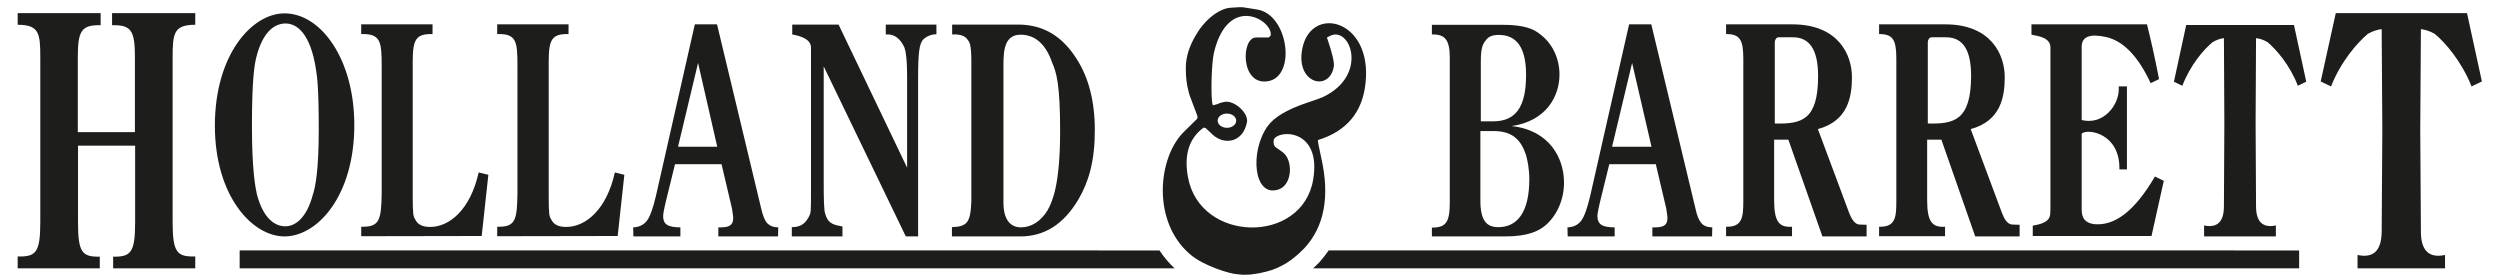 <?xml version="1.0" encoding="utf-8"?>
<!-- Generator: Adobe Illustrator 22.0.1, SVG Export Plug-In . SVG Version: 6.00 Build 0)  -->
<svg version="1.1" id="Layer_1" xmlns="http://www.w3.org/2000/svg" xmlns:xlink="http://www.w3.org/1999/xlink" x="0px" y="0px"
	 width="1160px" height="130px" viewBox="0 0 1160 130" style="enable-background:new 0 0 1160 130;" xml:space="preserve">
<style type="text/css">
	.st0{fill-rule:evenodd;clip-rule:evenodd;fill:#1D1D1B;}
</style>
<path class="st0" d="M1052.2,19.6c3.9,3.3,10.3,10.5,14,20.2l3.9-1.9l-5.7-26.3l0,0h-50l0,0l-5.7,26.3l3.9,1.9
	c3.7-9.7,10.1-17,14-20.2c1.7-1,3.4-1.7,5.3-1.9l0.2,39.2l-0.2,38.8c0,7.2-3.1,10.2-9.2,8.9v5.1h0.4h32.5h0.4v-5.1
	c-6.1,1.3-9.2-1.7-9.2-8.9l-0.2-38.8l0.2-39.2C1048.8,17.9,1050.5,18.6,1052.2,19.6L1052.2,19.6z M845.6,109.7h20.5l0-5.4l-2.8-0.1
	c-3.3,0.2-4.7-4.1-5.4-5.7l-14.4-38.6c14-3.8,15.8-15,15.8-24.1c0-10.3-6.2-24.5-27.7-24.5h-30.7v4.5c6.3,0,8,2.5,8,11.4v66
	c0,7.7-0.5,12.2-8,12v4.4h30.6v-4.4c-5.8,0.4-8.3-2.1-8.3-12.2V64.8h6.6L845.6,109.7L845.6,109.7z M823.5,57.3l0-37.7
	c0-1.1,0.7-2.3,1.8-2.3l6.6,0c7.3,0,11.7,5.1,11.7,18C843.6,55.9,835.8,57.6,823.5,57.3L823.5,57.3z M916.5,109.7h20.6l0-5.4
	l-2.9-0.1c-3.4,0.2-4.7-4.1-5.4-5.7l-14.4-38.6c14-3.8,15.8-15,15.8-24.1c0-10.3-6.2-24.5-27.6-24.5h-30.7v4.5c6.3,0,8,2.5,8,11.4
	v66c0,7.7-0.4,12.2-8,12v4.4h30.6v-4.4c-5.8,0.4-8.3-2.1-8.3-12.2V64.8h6.6L916.5,109.7L916.5,109.7z M894.5,57.3l0-37.7
	c0-1.1,0.7-2.3,1.8-2.3l6.6,0c7.4,0,11.7,5.1,11.7,18C914.5,55.9,906.7,57.6,894.5,57.3L894.5,57.3z M951.4,21.9V95v0.2
	c0,1.3,0,2.7-0.1,3.9c0,0.2,0,0.6-0.1,0.8c-0.6,3.8-6.2,4.4-8,4.8v0.1v4.7h55.1l5.7-25.6l-4.1-2c-9.5,16.2-18.7,23-28.2,22.1
	c-3.9-0.5-5.8-2.5-5.8-6.7V62c2.7-2.5,17.9-0.2,17.5,16.6h3.5V40.1h-3.8v1.4c0,7.2-7,16.7-17.2,14.2v-34c0-4.7,3.8-6.2,11.4-4.5
	c7.9,1.8,14.8,8.9,20.6,21.4l3.9-1.9c-2.1-10.9-4.1-19.4-5.6-25.4h-53.6v4.7C942.6,16.5,951.4,16.5,951.4,21.9L951.4,21.9z
	 M687.1,56.4V28.3c0-6.5,1.1-8.1,2.4-9.7c1.1-1.5,2.7-2.4,6-2.4c8,0,12.6,5.6,12.6,18.5c0,15-4.8,21.6-15.3,21.6H687.1L687.1,56.4z
	 M687,60.8h6c8.9,0,12.7,4.2,15,10.9c0.8,2.7,1.6,6.8,1.6,11.4c0,15.6-5.7,22.3-14.4,22.3c-5.4,0-8.3-3-8.3-12.3V60.8L687,60.8z
	 M664.4,109.7h33.9c10.8,0,15.7-2.5,19-5.3c5.4-4.8,8.4-12.1,8.4-19.7c0-11.4-6.8-24.3-24.3-26.2c16.5-2.4,22.2-14.3,22.2-23.9
	c0-7.1-3-14.3-9.1-18.8c-2.8-2.3-7.2-4.3-17.4-4.3h-32.7v4.5c6.3-0.2,8.3,2.7,8.3,10.9v67c0,9.3-1.8,11.7-8.3,11.7V109.7
	L664.4,109.7z M766.3,68.1H748l9.3-38.9L766.3,68.1L766.3,68.1z M755.9,11.3l-18,79.4c-1.4,6-2.8,9.9-4.3,11.8
	c-1.5,1.9-3.5,2.9-6.3,3l0.1,4.2h21.8v-4.2c-2.9,0-5-0.4-6.2-1.2c-1.2-0.8-1.8-2.2-1.8-4c0-0.5,0.1-1.4,0.3-2.4c0.2-1,0.5-2.6,1-4.6
	l4.2-17.1h21.6l4.4,18.7c0.4,1.4,0.6,2.6,0.7,3.7c0.2,1.1,0.3,1.9,0.3,2.5c0,1.6-0.4,2.7-1.2,3.3c-0.8,0.7-2.3,1.1-4.5,1.1h-1.3v4.2
	h27.7l0.1-4.2c-2.2,0-4-0.7-5-1.9c-1.1-1.2-2.1-3.4-2.8-6.8l-20.5-85.5H755.9L755.9,11.3z M465.6,94c0-0.1,0-0.1,0-0.2V29.6
	c0-7.2,1-13.5,8-13.5c6.4,0,11.6,4.1,14.6,13c2,4.4,3.7,10.2,3.7,31.6c0,25.4-3.7,33.1-5.9,37c-3.2,5.1-7.5,7.8-12.4,7.8
	C468.7,105.4,465.6,101.8,465.6,94L465.6,94z M441.8,109.7h31.6c11.3,0,20.2-5.7,27-17.2c4.8-8.2,7.6-17.8,7.6-32.1
	c0-13.9-3.1-24.6-8.2-32.7c-6.5-10.4-15.1-16.3-27.5-16.3h-30.5v4.6c4.2-0.3,6.3,1,7.3,2.6c0.8,0.9,1.6,2.5,1.6,9.7v65.2
	c-0.4,9.9-2,11.6-9,11.9V109.7L441.8,109.7z M390.9,105.1c-3.6-0.8-6.6-0.9-8-5.9c-0.6-1.5-0.7-7-0.7-15.5V30.8l38.1,78.9h5.7V36.5
	c0-12.4,0.6-16.1,2.3-18.1c1.5-1.5,3.8-2.5,6.2-2.5v-4.5h-23.5v4.6c4.2-0.4,6.8,2.2,8.6,5.9c0.5,1.3,1.3,4.5,1.3,13.9v42l-31.8-66.4
	h-21.5v4.6c3.3,0.6,8.7,1.9,8.7,6.1v65.4c0,11.8,0,11.1-1.1,13.3c-1.6,2.8-3.5,4.6-7.8,4.6v4.3h23.5V105.1L390.9,105.1z M332.8,68.1
	h-18.2l9.3-38.9L332.8,68.1L332.8,68.1z M322.4,11.3l-18,79.4c-1.4,6-2.8,9.9-4.3,11.8c-1.5,1.9-3.6,2.9-6.3,3l0.1,4.2h21.8v-4.2
	c-2.9,0-5-0.4-6.2-1.2c-1.3-0.8-1.8-2.2-1.8-4c0-0.5,0.1-1.4,0.3-2.4c0.2-1,0.5-2.6,1-4.6l4.2-17.1h21.6l4.4,18.7
	c0.4,1.4,0.6,2.6,0.7,3.7c0.2,1.1,0.3,1.9,0.3,2.5c0,1.6-0.4,2.7-1.2,3.3c-0.8,0.7-2.3,1.1-4.4,1.1h-1.3v4.2h27.7l0.1-4.2
	c-2.2,0-3.9-0.7-5.1-1.9c-1.1-1.2-2-3.4-2.8-6.8l-20.5-85.5H322.4L322.4,11.3z M285.3,80c-3.8,17.2-13.5,25.3-22.6,25.3
	c-4.5,0-6.1-1.7-7.1-3.8c-0.6-0.8-1-1.8-1-9.8V28.3c0-10.4,1.8-12.6,9.2-12.5v-4.5h-33.1v4.5c9-0.2,9.4,3.4,9.4,14.9v59
	c-0.2,12.5-0.9,15.7-9.4,15.5v4.4l55.9-0.1l3.1-28.4L285.3,80L285.3,80z M222.1,80c-3.8,17.2-13.5,25.3-22.5,25.3
	c-4.5,0-6.1-1.7-7.1-3.8c-0.6-0.8-1-1.8-1-9.8V28.3c0-10.4,1.8-12.6,9.2-12.5v-4.5h-33.1v4.5c9-0.2,9.5,3.4,9.5,14.9v59
	c-0.2,12.5-1,15.7-9.5,15.5v4.4l55.9-0.1l3.1-28.4L222.1,80L222.1,80z M132.4,105c-5.1,0-10.3-3.9-13.2-14.8
	c-0.7-3.3-2.3-11.2-2.3-31.7c0-22.1,1.2-28.7,2.1-32.2c2.9-11.3,8.2-15.4,13.5-15.4c5.2,0,11.5,4.5,14.1,21.2
	c0.6,3.7,1.3,8.8,1.3,28c0,18.4-1.5,26.6-2.7,30.1C142.3,101.2,137,105,132.4,105L132.4,105z M132,109.7c15.3,0,32.4-18.8,32.4-51.7
	c0-30.3-15.3-51.8-32.4-51.8c-15,0-32.3,19-32.3,52.1C99.7,90.9,117,109.7,132,109.7L132,109.7z M8.2,124.5h38.1v-5.4
	c-8.2,0.1-10.1-1.9-10.1-16V67.6h26.5v35.5c0,14.1-2,16.1-10.2,16v5.4h38.1v-5.4V119c-8.5,0.2-10.5-1.8-10.5-16.1V26.7
	c0-11.2,0.5-15.2,10.5-15.2V6.1h-0.3H52.4H52v5.6c8.9-0.2,10.6,2.5,10.6,14.8v34.8H36.1V26.5c0-12.2,1.7-15,10.6-14.8V6.1h-0.4H8.5
	H8.2v5.4c10,0,10.5,4,10.5,15.2v76.2c0,14.3-2,16.3-10.5,16.1v0.1V124.5L8.2,124.5z M573.7,127.2l3,0.3l3.4-0.1l4.1-0.6
	c4.3-0.9,7-1.6,11.1-3.8c2.4-1.3,4.7-3,7.1-5.1c1-0.9,1.9-1.8,2.8-2.7c9.3-10,11.9-24,7.9-41.8c-1.2-5.4-1.7-8.1-1.6-8.4
	c13.3-4.1,20.7-12.9,22.1-26.4c3.3-29.5-25.1-36.6-29.3-16.2c-3.4,16.5,12.7,20.4,14.6,8.4c0.3-1.8-0.8-6.4-3.2-13.4
	c0.3-0.1,0.5-0.2,0.8-0.4c9.8-6.1,19.1,17.9-2.8,28.1c-0.7,0.3-3,1.2-7,2.5c-9.3,3.1-15.4,6.7-18.4,10.8c-8.5,11.6-6.8,33.5,5,29.5
	c6.5-2.2,6.8-13.9,1.7-17.4l-3.1-2.2c-0.8-0.6-1.1-1.7-0.9-3.4c1.9-4.9,22.4-5.4,18.3,18.5c-5.1,30.1-52.6,29.4-58.1-1.3
	c-1.9-10.4,0.6-18,7.3-22.9l0.9,0.2l3.3,3.1c5.3,4.9,14,3.8,15.9-5.8c0.8-4.2-5.9-10.4-10.6-9.4l-2.3,0.6c0,0,0.5,0.1-2.6,0.9
	c-0.7,0.2-0.2-0.4-0.5-0.4c-0.8-2.7-0.6-18.6,0.7-24.1c6.7-27.6,27.6-14.7,26.3-7.8c-0.3,0.3-0.6,0.6-0.9,0.9h-5.9
	c-7,0-7.3,22.4,5.5,20.3c13.4-2.2,9.5-31.2-5.1-33.3c-7.5-1.1-5.2-1.3-12.3-0.8c-4.4,0.3-10.5,4.2-14.9,10.9
	c-3.4,5.2-5.3,10.2-5.7,15c0,0.5-0.7,8.7,2.2,16.1l2.9,7.7c0.4,0.9,0.3,1.7-0.2,2.1l-5.8,5.7c-12.2,11.9-15,41.6,2.7,56.8
	C558.6,123.6,571.2,127.1,573.7,127.2L573.7,127.2z M569.3,52.7c2.4,0,4.3,1.5,4.3,3.3c0,1.8-1.9,3.3-4.3,3.3
	c-2.4,0-4.3-1.5-4.3-3.3C564.9,54.2,566.9,52.7,569.3,52.7L569.3,52.7z M111.2,124.5H545c-2.7-2.5-5-5.3-7-8.3H111.2V124.5
	L111.2,124.5z M609.3,124.5h457.5v-8.3H616.5c-1.3,1.9-2.8,3.8-4.4,5.6C611.2,122.7,610.3,123.6,609.3,124.5L609.3,124.5z
	 M1123.3,13.5L1123.3,13.5c2.2,0.3,4.3,1,6.4,2.2c4.8,3.9,12.5,12.8,17.1,24.4l4.8-2.3l0,0l-6.9-31.7l0,0l0,0h-60.9l-7,31.7l0,0l0,0
	l0,0l4.8,2.3c4.6-11.7,12.4-20.5,17.1-24.4c2.1-1.2,4.2-1.9,6.4-2.2l0.3,46.7l-0.3,47.3c-0.1,8.8-3.8,12.4-11.2,10.8v6.2h0.5l0,0
	h40.1v-6.2c-7.4,1.6-11.2-2-11.2-10.8l-0.3-47.3L1123.3,13.5L1123.3,13.5z"/>
</svg>
